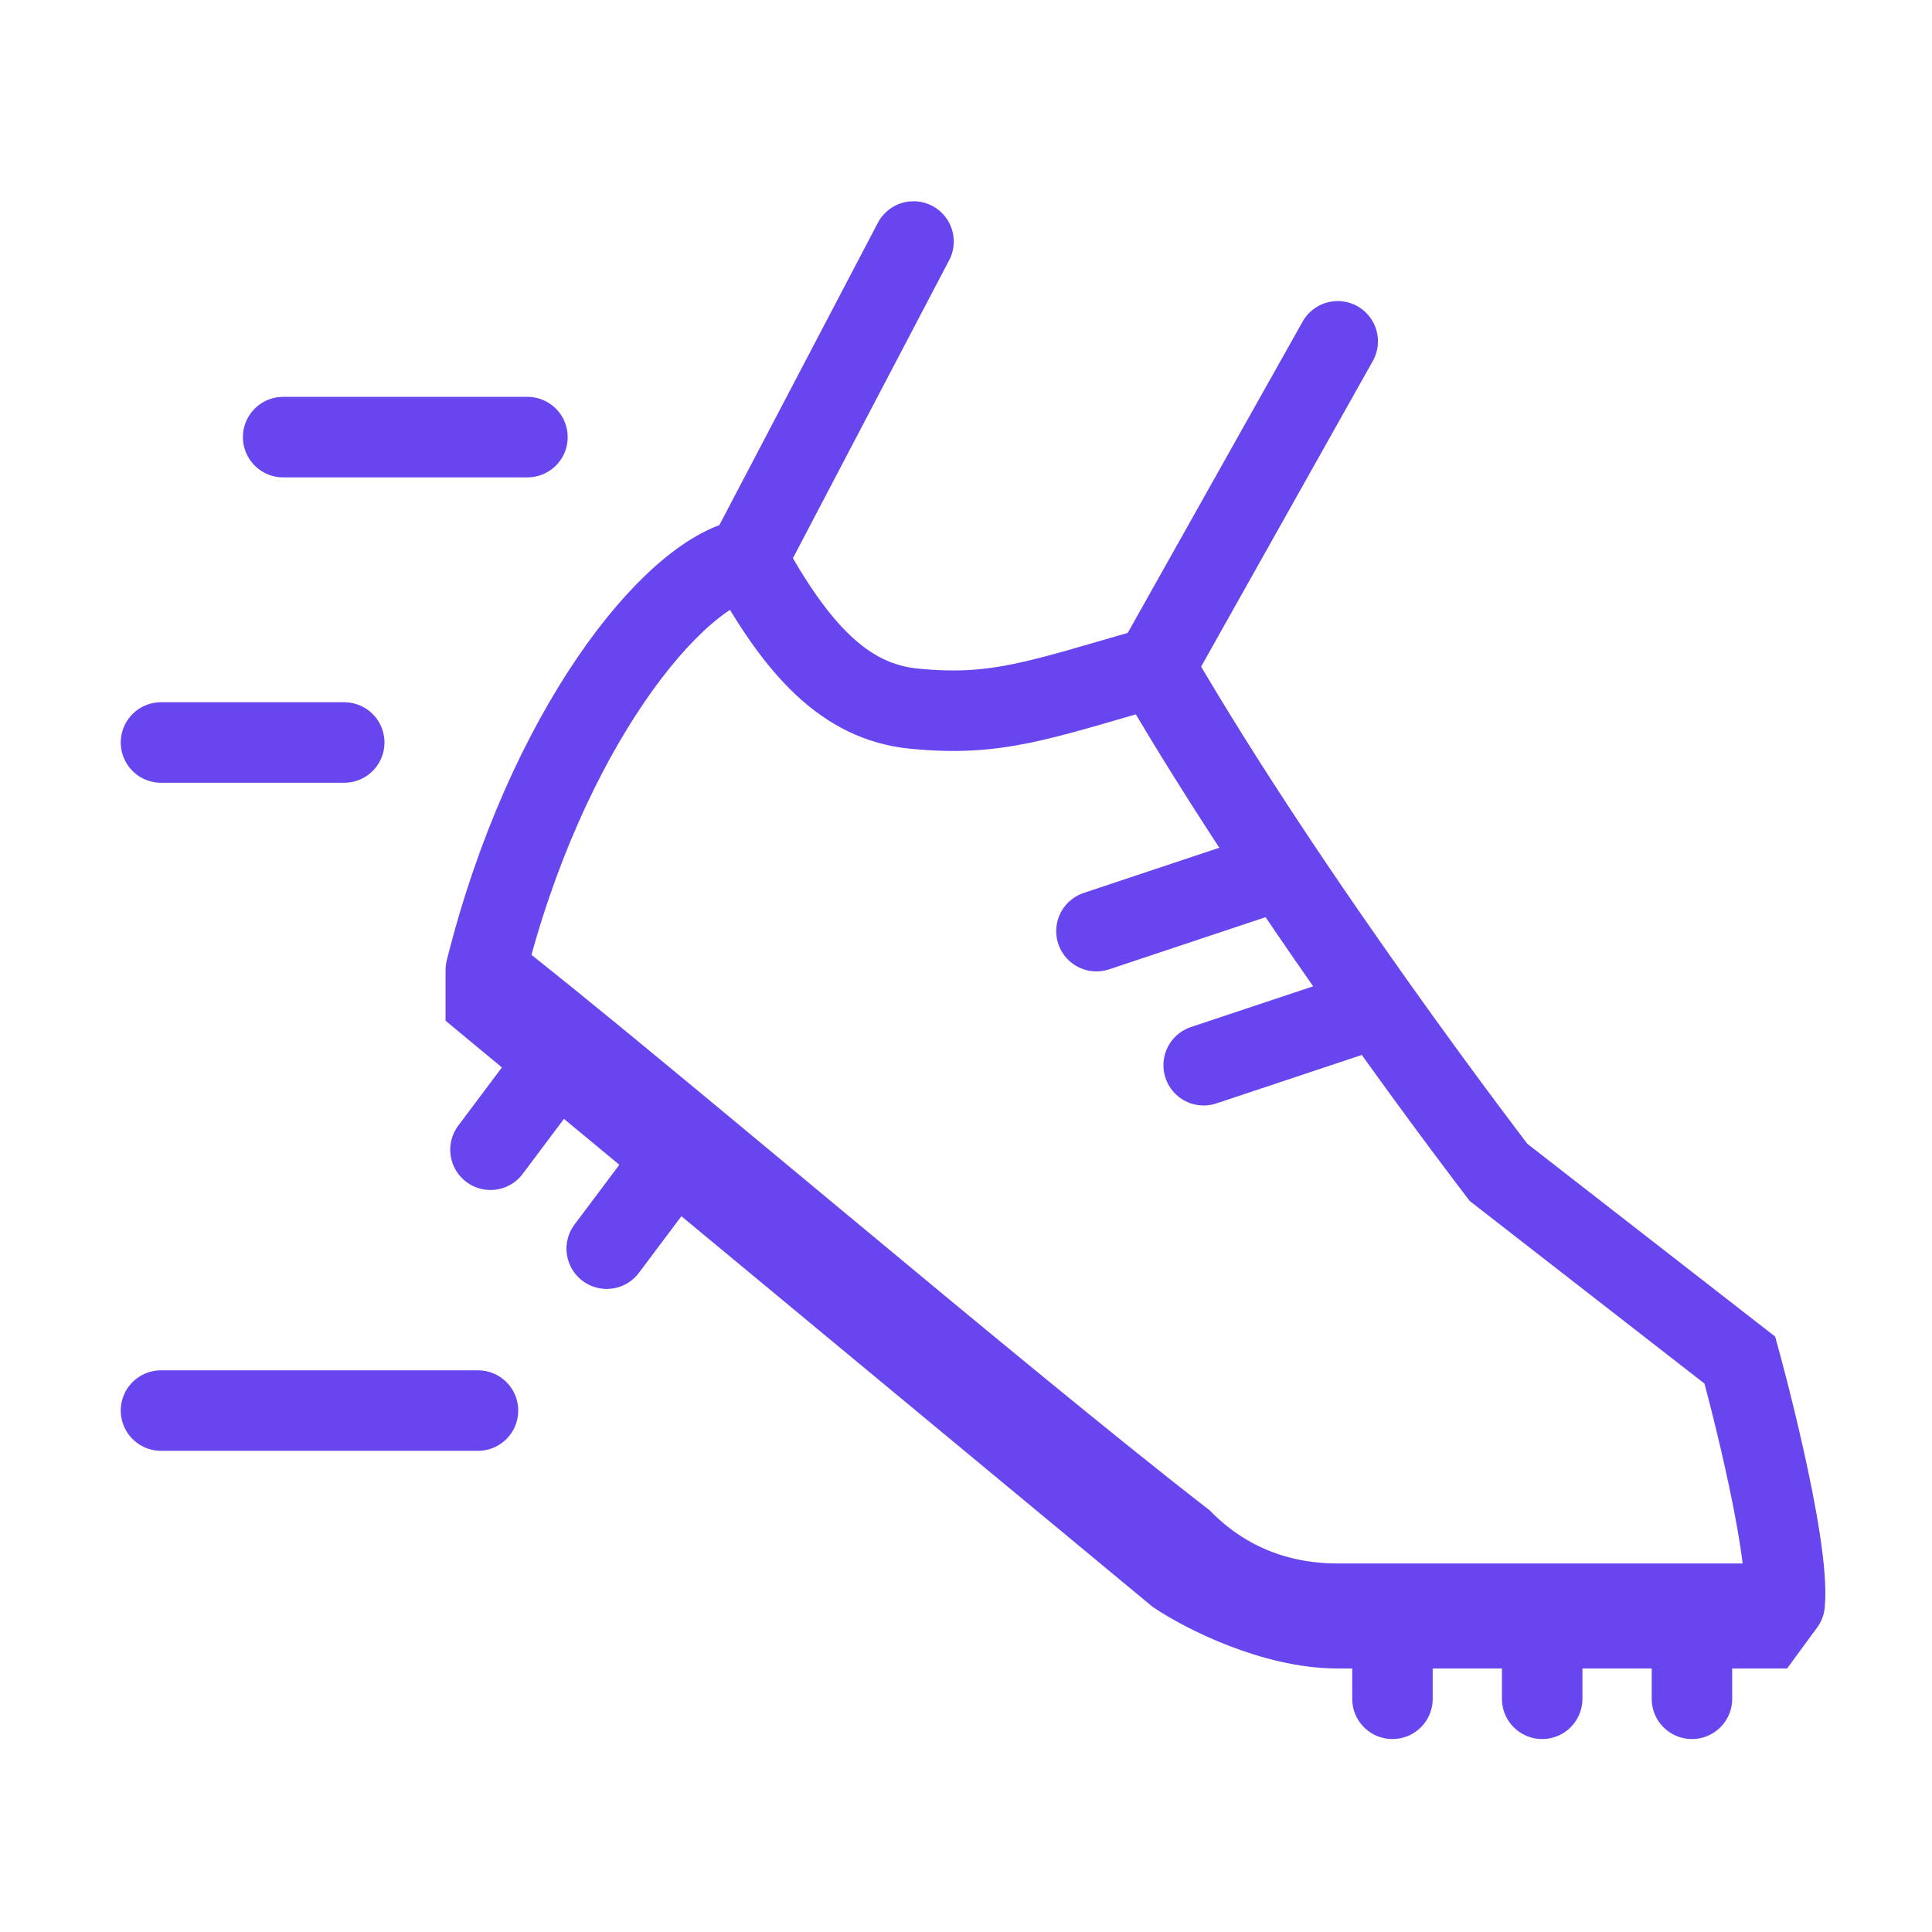 <?xml version="1.0" encoding="UTF-8"?>
<svg xmlns="http://www.w3.org/2000/svg" width="48" height="48" viewBox="0 0 48 48" fill="none">
  <path d="M18.562 13.885C16.703 14.23 13.557 18.151 12.07 24.103M18.562 13.885C19.802 16.158 21 17.435 22.696 17.605C24.762 17.811 25.795 17.398 28.689 16.572M18.562 13.885L22.696 6M12.07 24.103C15.611 26.858 24.81 34.728 29.385 38.27C29.867 38.752 31.086 39.844 33.235 39.844C35.384 39.844 41.722 39.844 44.34 39.844M12.07 24.103V24.89L29.238 39.121C29.904 39.565 31.636 40.453 33.235 40.453C34.834 40.453 40.784 40.453 43.893 40.453L44.34 39.844M44.34 39.844C44.477 38.329 43.227 33.792 43.227 33.792L37.232 29.129C37.232 29.129 32.082 22.437 28.689 16.572M28.689 16.572L33.235 8.48" stroke="#6945EF" stroke-width="2" stroke-linecap="round"></path>
  <path d="M27.241 23.134L31.237 21.802" stroke="#6945EF" stroke-width="2" stroke-linecap="round"></path>
  <path d="M29.905 26.465L33.901 25.133" stroke="#6945EF" stroke-width="2" stroke-linecap="round"></path>
  <path d="M34.595 40.346V42.206" stroke="#6945EF" stroke-width="2" stroke-linecap="round"></path>
  <path d="M38.315 40.346V42.206" stroke="#6945EF" stroke-width="2" stroke-linecap="round"></path>
  <path d="M42.036 40.346V42.206" stroke="#6945EF" stroke-width="2" stroke-linecap="round"></path>
  <path d="M16.314 29.37L15.074 31.023" stroke="#6945EF" stroke-width="2" stroke-linecap="round"></path>
  <path d="M13.426 26.912L12.186 28.565" stroke="#6945EF" stroke-width="2" stroke-linecap="round"></path>
  <path d="M8.552 18.447H4" stroke="#6945EF" stroke-width="2" stroke-linecap="round"></path>
  <path d="M11.875 35.045H4" stroke="#6945EF" stroke-width="2" stroke-linecap="round"></path>
  <path d="M13.104 10.86L7.035 10.86" stroke="#6945EF" stroke-width="2" stroke-linecap="round"></path>
</svg>
